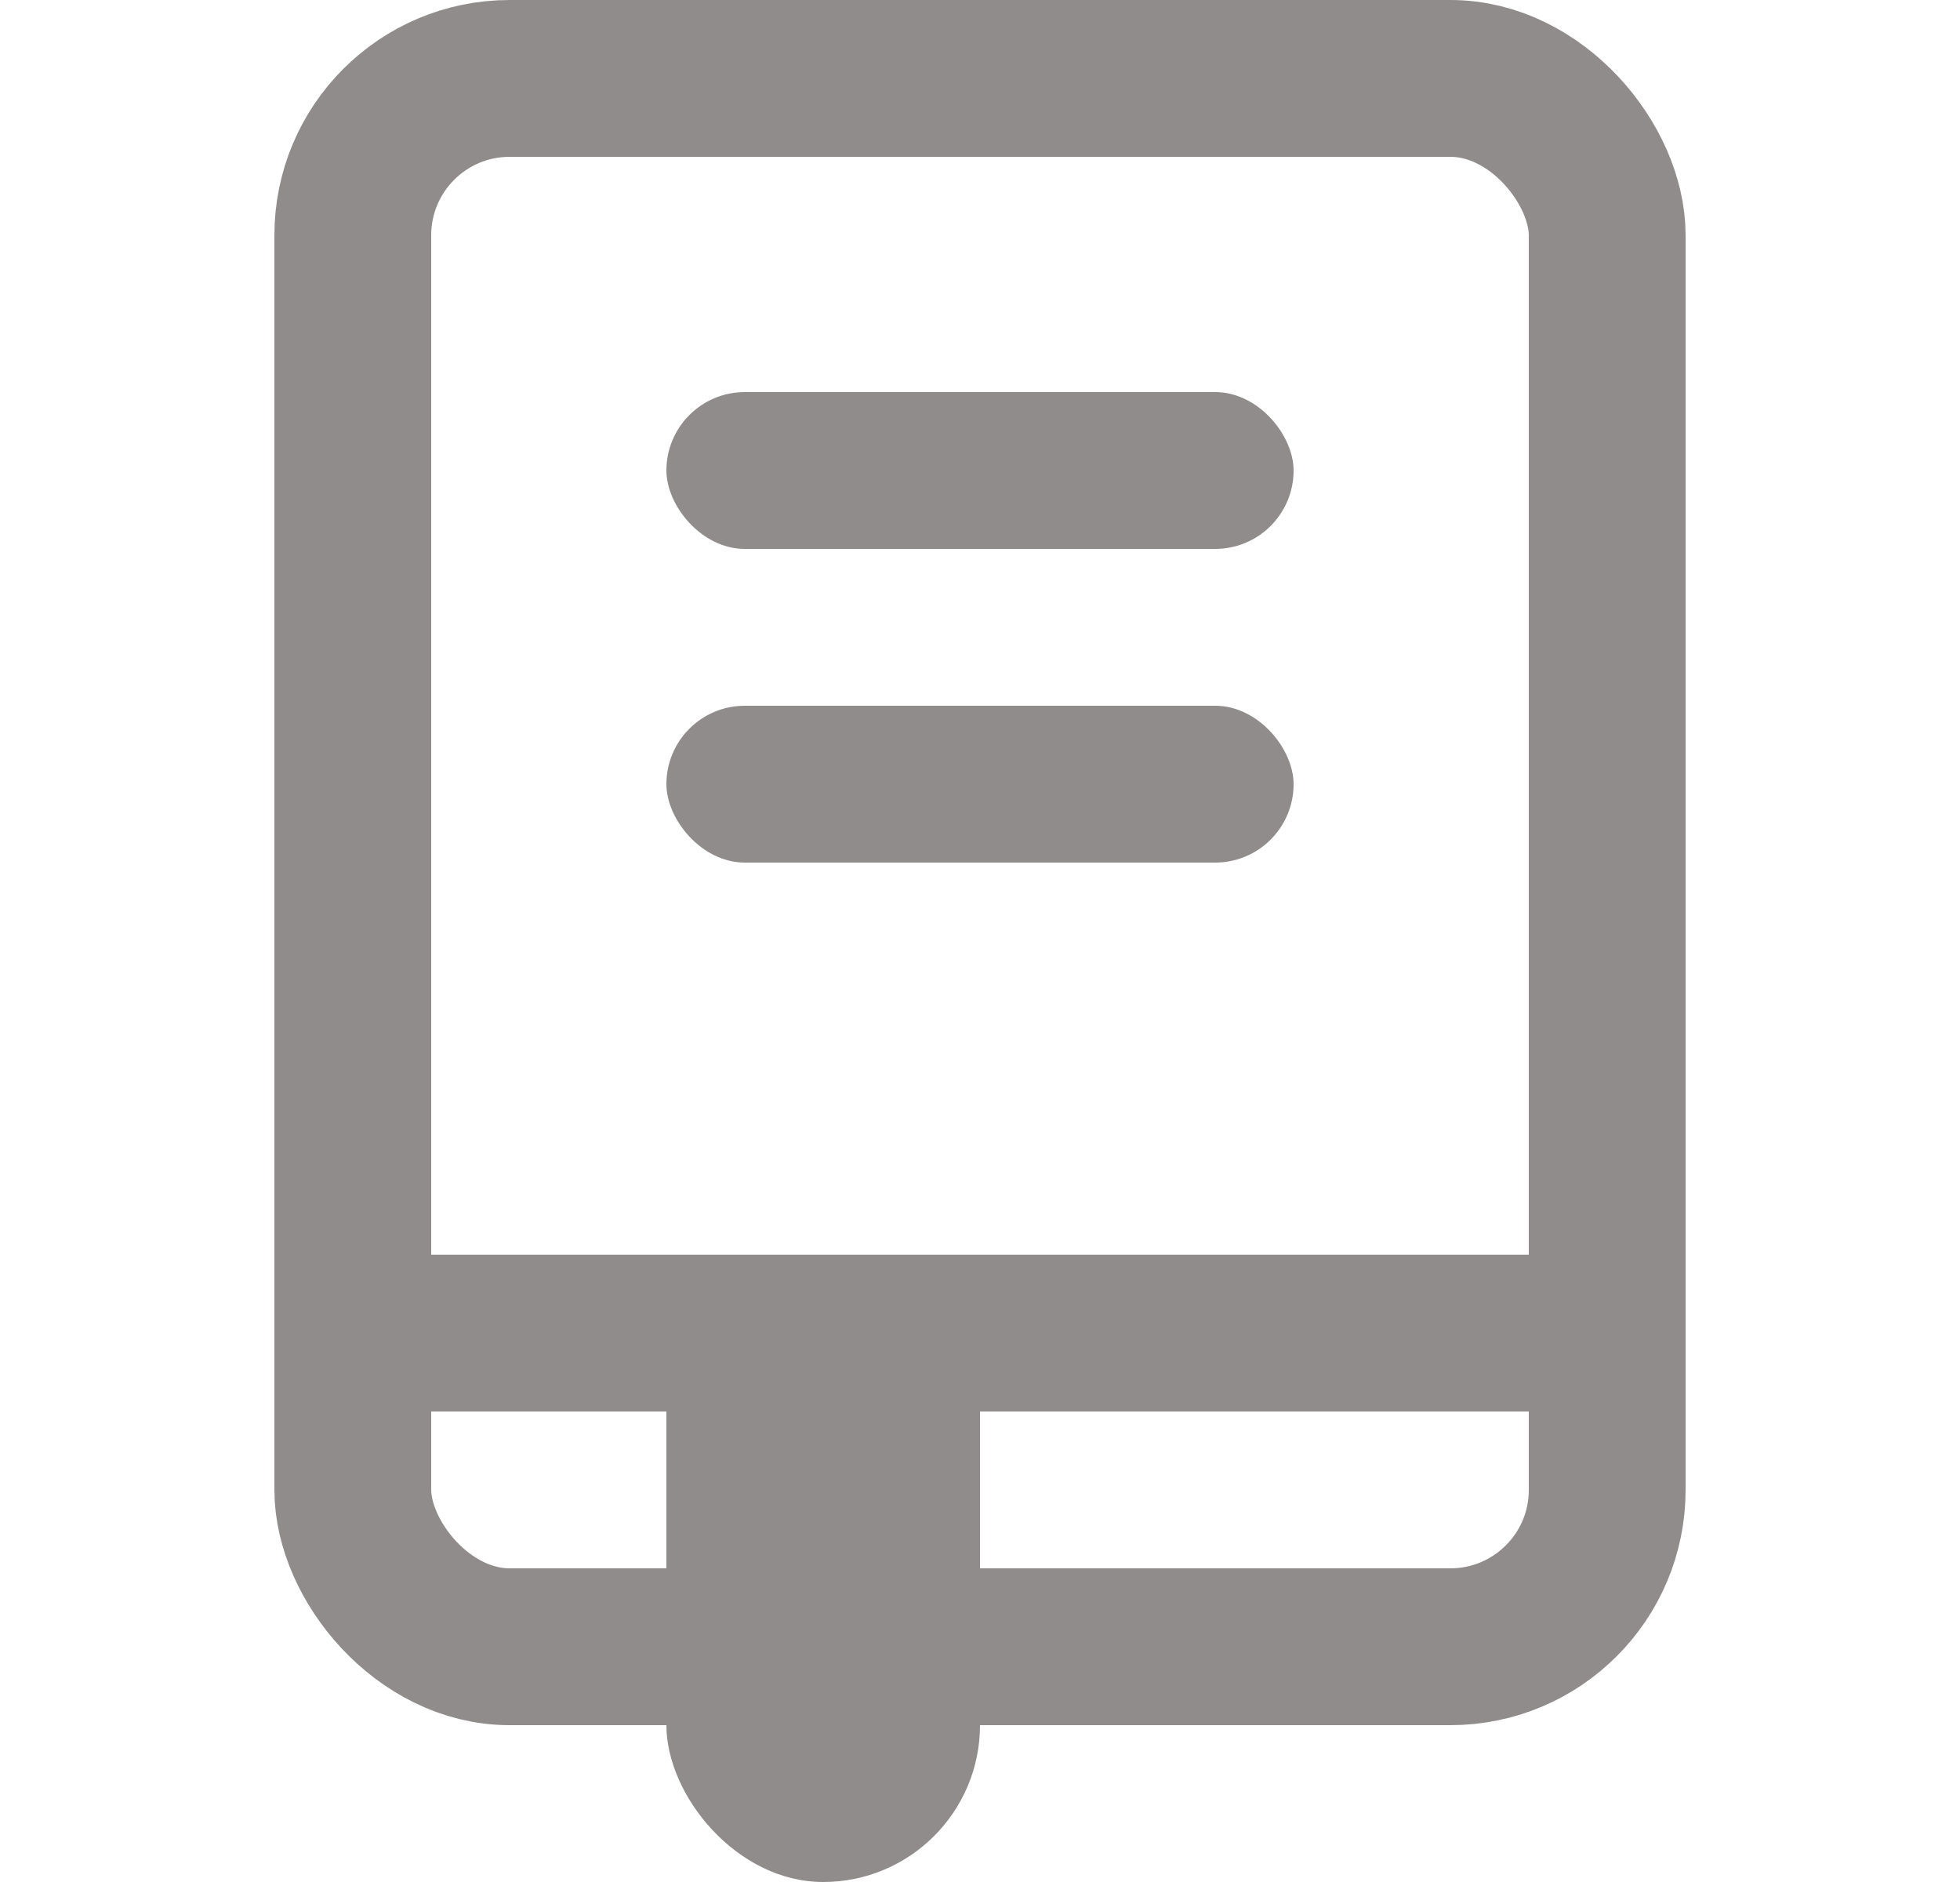 <svg width="25" height="24" viewBox="0 0 25 24" fill="none" xmlns="http://www.w3.org/2000/svg">
<rect x="4.5" y="1" width="16" height="20" rx="2" stroke="#918C8C" stroke-width="2"/>
<rect x="8.5" y="5" width="8" height="2" rx="1" fill="#918C8C"/>
<rect x="8.5" y="9" width="8" height="2" rx="1" fill="#918C8C"/>
<rect x="4.5" y="16" width="16" height="2" rx="1" fill="#918C8C"/>
<rect x="8.5" y="16" width="4" height="8" rx="2" fill="#918C8C"/>
</svg>
